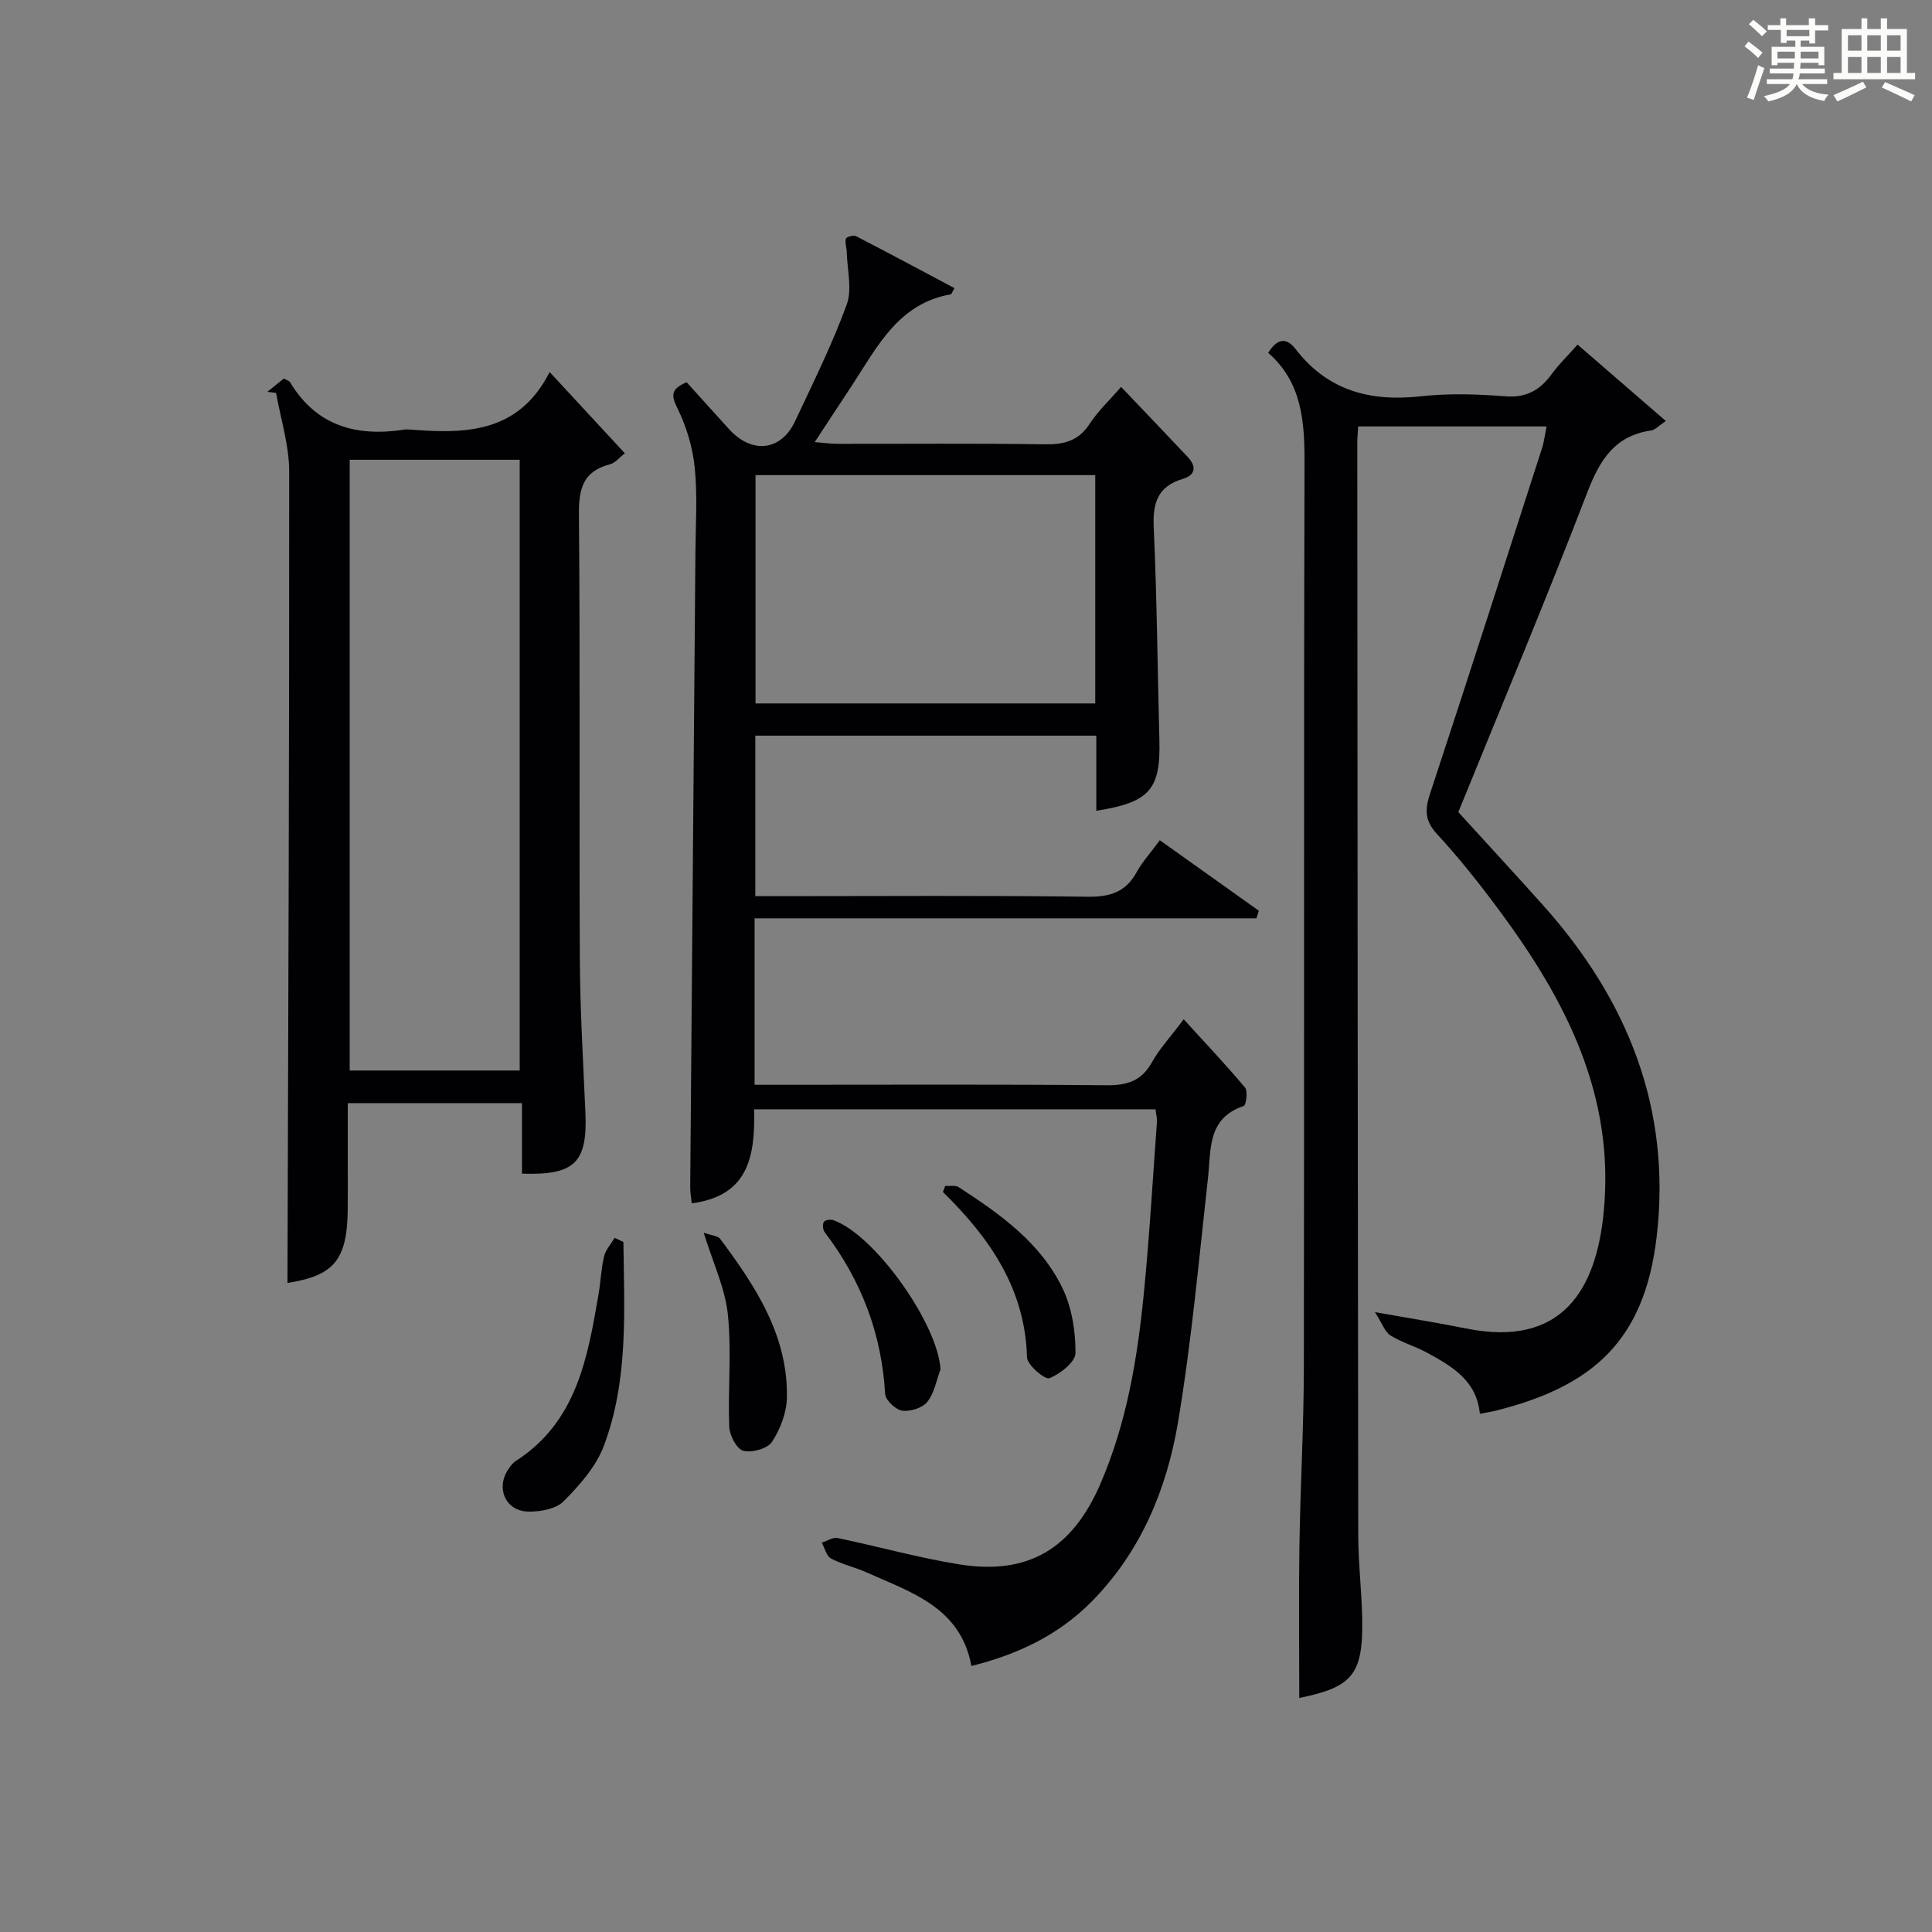 <?xml version="1.0" encoding="utf-8"?>
<svg version="1.1" id="漢_ZDIC_典" xmlns="http://www.w3.org/2000/svg" xmlns:xlink="http://www.w3.org/1999/xlink" x="0px" y="0px"
	 viewBox="0 0 400 400" style="enable-background:new 0 0 400 400;" xml:space="preserve">
<rect x="0" y="0" width="400" height="400" fill="#808080" stroke="none"/>
<style type="text/css">
	.st1{fill:#010104;}
	.st0{fill:#fbfcfa;}
</style>
<g>
	<path class="st0" d="M361.2,9.6l0.8-1c0.9,0.7,1.9,1.4,2.9,2.3L364,12C363,11,362,10.2,361.2,9.6z M361.7,20.2
		c0.9-2.1,1.6-4.3,2.3-6.7c0.4,0.2,0.8,0.4,1.3,0.6c-0.7,2.1-1.5,4.3-2.2,6.6L361.7,20.2z M362.1,5l0.9-0.9c1,0.8,2,1.6,2.8,2.4
		l-1,1C363.9,6.6,363,5.8,362.1,5z M374.6,3.8h1.2v1.4h2.7v1.1h-2.7v2.7h-1.2V8.4h-1.8v1.3h4.9v3.8h-1.2v-0.5h-3.7
		c0,0.4-0.1,0.9-0.1,1.2h5.1v1h-5.2c0,0.5-0.1,0.9-0.3,1.2h6v1h-5.2c1.1,1.3,2.9,2,5.5,2.2c-0.4,0.4-0.7,0.8-0.9,1.3
		c-2.9-0.5-4.8-1.6-5.7-3.5H372c-0.8,1.7-2.7,2.9-5.9,3.6c-0.2-0.4-0.6-0.8-0.9-1.1c2.8-0.6,4.6-1.4,5.4-2.5h-4.8v-1h5.3
		c0.1-0.3,0.2-0.7,0.2-1.2h-4.9v-1h5c0-0.4,0-0.8,0.1-1.2H368v0.5h-1.2V9.7h4.9V8.4h-1.8v0.5h-1.2V6.2H366V5.2h2.6V3.8h1.2v1.4h4.7
		V3.8z M368,12.1h3.6c0-0.4,0-0.9,0-1.4H368V12.1z M369.9,7.5h4.7V6.2h-4.7V7.5z M376.5,10.7h-3.7c0,0.5,0,1,0,1.4h3.7V10.7z"/>
	<path class="st0" d="M385.3,3.8h1.3V6h2.8V3.8h1.3V6h4.1v9.1h1.7v1.3h-16.9v-1.3h1.7V6h4.1V3.8z M385.7,16.9l0.7,1.2
		c-1.8,0.9-3.8,1.9-6,2.9c-0.2-0.4-0.5-0.8-0.8-1.3C381.9,18.7,383.9,17.8,385.7,16.9z M382.6,10.5h2.8V7.3h-2.8V10.5z M382.6,15.1
		h2.8v-3.3h-2.8V15.1z M386.6,10.5h2.8V7.3h-2.8V10.5z M386.6,15.1h2.8v-3.3h-2.8V15.1z M390.3,17c2.1,0.9,4.1,1.8,6.1,2.7l-0.7,1.3
		c-2.2-1.1-4.2-2-6.1-2.9L390.3,17z M393.5,7.3h-2.8v3.2h2.8V7.3z M390.7,15.1h2.8v-3.3h-2.8V15.1z"/>
	
	<path class="st1" d="M240.13,173.96c7.11,5.07,13.81,9.84,20.5,14.6c-0.17,0.52-0.33,1.05-0.5,1.57c-34.56,0-69.13,0-103.9,0
		c0,11.82,0,22.77,0,34.46c2,0,3.93,0,5.87,0c22.33,0,44.66-0.11,66.99,0.1c4.28,0.04,7.26-0.89,9.42-4.78
		c1.52-2.74,3.72-5.09,6.56-8.88c4.4,4.84,8.7,9.37,12.7,14.14c0.62,0.74,0.23,3.64-0.27,3.81c-7.61,2.57-6.74,9.03-7.41,15
		c-1.87,16.83-3.39,33.72-6.18,50.4c-2.33,13.9-7.69,26.86-17.88,37.19c-6.82,6.91-15.24,10.95-24.91,13.35
		c-2.24-12.15-12.44-15.21-21.65-19.35c-2.42-1.09-5.09-1.66-7.42-2.9c-0.95-0.5-1.29-2.15-1.91-3.28c1.1-0.34,2.29-1.16,3.27-0.96
		c8.42,1.75,16.74,4.1,25.22,5.46c14.18,2.27,23.38-3.2,29.19-16.66c5.4-12.49,7.64-25.76,8.97-39.16
		c1.18-11.9,1.87-23.85,2.74-35.78c0.06-0.78-0.17-1.58-0.3-2.62c-27.64,0-55.07,0-83.1,0c0.21,9.25-0.88,17.92-12.92,19.46
		c-0.12-1.22-0.32-2.3-0.31-3.37c0.35-43.8,0.73-87.61,1.08-131.41c0.05-5.83,0.44-11.71-0.14-17.48c-0.41-4.14-1.66-8.4-3.49-12.14
		c-1.31-2.68-1.72-4.1,1.81-5.59c2.82,3.12,5.79,6.42,8.78,9.71c4.72,5.19,10.76,4.55,13.66-1.62c3.74-7.97,7.68-15.9,10.7-24.15
		c1.17-3.21,0.1-7.24,0.01-10.9c-0.02-0.94-0.41-1.94-0.17-2.78c0.1-0.36,1.57-0.77,2.08-0.51c6.83,3.52,13.61,7.16,20.38,10.76
		c-0.55,1-0.61,1.26-0.71,1.28c-10.84,1.87-15.21,10.78-20.43,18.76c-2.45,3.75-4.92,7.48-7.78,11.84c1.93,0.15,3.3,0.36,4.67,0.36
		c14.33,0.02,28.67-0.12,42.99,0.1c4.01,0.06,6.97-0.72,9.27-4.25c1.69-2.61,4.04-4.79,6.5-7.64c4.74,4.98,9.3,9.74,13.81,14.53
		c1.82,1.94,1.63,3.73-1.03,4.52c-5.28,1.56-6.26,5.07-6.02,10.18c0.67,14.63,0.78,29.28,1.17,43.92
		c0.27,10.18-1.99,12.88-13.06,14.61c0-2.67,0-5.27,0-7.87c0-2.47,0-4.93,0-7.68c-23.68,0-46.94,0-70.6,0c0,10.82,0,21.7,0,33.23
		c1.92,0,3.88,0,5.83,0c21,0,42-0.16,62.99,0.12c4.69,0.06,7.94-1,10.19-5.2C236.58,178.35,238.29,176.48,240.13,173.96z
		 M226.76,98.37c-23.85,0-47.1,0-70.34,0c0,15.99,0,31.68,0,47.27c23.67,0,46.92,0,70.34,0
		C226.76,129.76,226.76,114.18,226.76,98.37z"/>
	<path class="st1" d="M269,351.55c0-10.57-0.13-21.03,0.03-31.49c0.19-12.31,0.9-24.62,0.92-36.92c0.1-62.32-0.04-124.64,0.14-186.95
		c0.03-8.78-0.46-17-7.53-23.14c1.88-3.02,3.8-3.23,5.68-0.78c6.64,8.62,15.45,10.94,25.91,9.78c5.76-0.64,11.68-0.46,17.47,0
		c4.39,0.35,7.23-1.27,9.66-4.62c1.45-2,3.27-3.74,5.34-6.08c6.06,5.25,11.97,10.36,18.27,15.81c-1.48,0.99-2.19,1.84-3.02,1.96
		c-7.61,1.1-10.67,6.15-13.27,12.91c-8.62,22.43-17.93,44.6-26.67,66.11c5.54,6.09,11.63,12.66,17.59,19.33
		c17.48,19.56,26.58,42.15,23.47,68.62c-2.53,21.48-13.19,30.9-33.17,35.94c-1.09,0.28-2.22,0.44-3.43,0.68
		c-0.63-6.83-5.71-9.8-10.86-12.61c-2.47-1.35-5.26-2.13-7.64-3.61c-1.15-0.71-1.68-2.42-3.23-4.83c7.5,1.34,13.2,2.24,18.85,3.38
		c20.09,4.07,26.97-8.29,28.51-24c2.39-24.25-7.85-43.97-21.59-62.52c-4.06-5.48-8.31-10.86-12.93-15.86
		c-2.58-2.8-2.49-5.1-1.4-8.41c7.84-23.77,15.48-47.6,23.15-71.43c0.45-1.39,0.61-2.88,0.95-4.53c-13.14,0-25.9,0-39,0
		c-0.08,1.34-0.2,2.46-0.19,3.58c0.05,75.31,0.09,150.63,0.2,225.94c0.01,5.81,0.72,11.62,0.82,17.43
		C282.22,346.7,280,349.3,269,351.55z"/>
	<path class="st1" d="M113.8,77.03c5.67,6.13,10.41,11.24,15.57,16.82c-1.15,0.88-2,2-3.08,2.28c-5.57,1.43-6.48,5.04-6.43,10.37
		c0.27,30.65,0.03,61.3,0.19,91.95c0.05,10.64,0.69,21.27,1.15,31.9c0.45,10.34-2.18,13.01-13.13,12.64c0-4.75,0-9.52,0-14.6
		c-12.03,0-23.62,0-36.07,0c0,3.9,0,7.98,0,12.05c0,3.33,0.03,6.66-0.01,9.99c-0.1,10.51-2.9,13.69-12.47,15.19
		c0.16-55.91,0.39-111.96,0.35-168.02c0-5.42-1.76-10.84-2.71-16.26c-0.6-0.07-1.2-0.14-1.81-0.22c1.19-0.95,2.38-1.91,3.43-2.75
		c0.71,0.41,1.12,0.5,1.26,0.74c5.5,9.18,13.87,11.37,23.79,9.82c0.33-0.05,0.67-0.03,1,0C96.26,89.84,107.32,89.77,113.8,77.03z
		 M72.4,95.19c0,42.48,0,84.5,0,126.45c11.99,0,23.58,0,35.2,0c0-42.31,0-84.32,0-126.45C95.73,95.19,84.26,95.19,72.4,95.19z"/>
	<path class="st1" d="M129.07,257.13c0.16,14.23,1.09,28.62-4.07,42.27c-1.62,4.28-5.01,8.1-8.31,11.43c-1.59,1.6-4.84,2.18-7.32,2.13
		c-4.64-0.1-6.73-4.74-4.22-8.62c0.45-0.69,0.97-1.43,1.64-1.86c12.59-8.09,14.86-21.31,17.13-34.5c0.45-2.61,0.53-5.3,1.15-7.87
		c0.33-1.37,1.43-2.55,2.18-3.82C127.86,256.57,128.46,256.85,129.07,257.13z"/>
	<path class="st1" d="M145.69,255.21c1.65,0.6,2.94,0.65,3.42,1.29c7.31,9.81,14.05,19.99,13.81,32.87c-0.06,3.11-1.37,6.53-3.09,9.15
		c-0.92,1.41-4.16,2.31-5.94,1.85c-1.36-0.35-2.84-3.19-2.91-4.97c-0.3-7.76,0.51-15.61-0.29-23.3
		C150.12,266.69,147.62,261.47,145.69,255.21z"/>
	<path class="st1" d="M194.72,283.53c-0.86,2.28-1.28,4.91-2.73,6.71c-1.01,1.26-3.53,2.06-5.2,1.82c-1.36-0.19-3.45-2.16-3.53-3.44
		c-0.72-12.51-4.96-23.6-12.52-33.51c-0.38-0.5-0.48-1.63-0.17-2.13c0.24-0.4,1.42-0.56,2.01-0.35
		C181.29,255.8,194.25,274.28,194.72,283.53z"/>
	<path class="st1" d="M195.7,245.53c0.94,0.07,2.1-0.19,2.79,0.26c8.57,5.57,16.99,11.52,21.53,21c1.91,4,2.67,8.87,2.65,13.34
		c-0.01,1.85-3.17,4.33-5.41,5.22c-0.9,0.36-4.59-2.74-4.63-4.33c-0.38-14.21-7.74-24.76-17.41-34.23
		C195.38,246.37,195.54,245.95,195.7,245.53z"/>
	
	
</g>
</svg>
